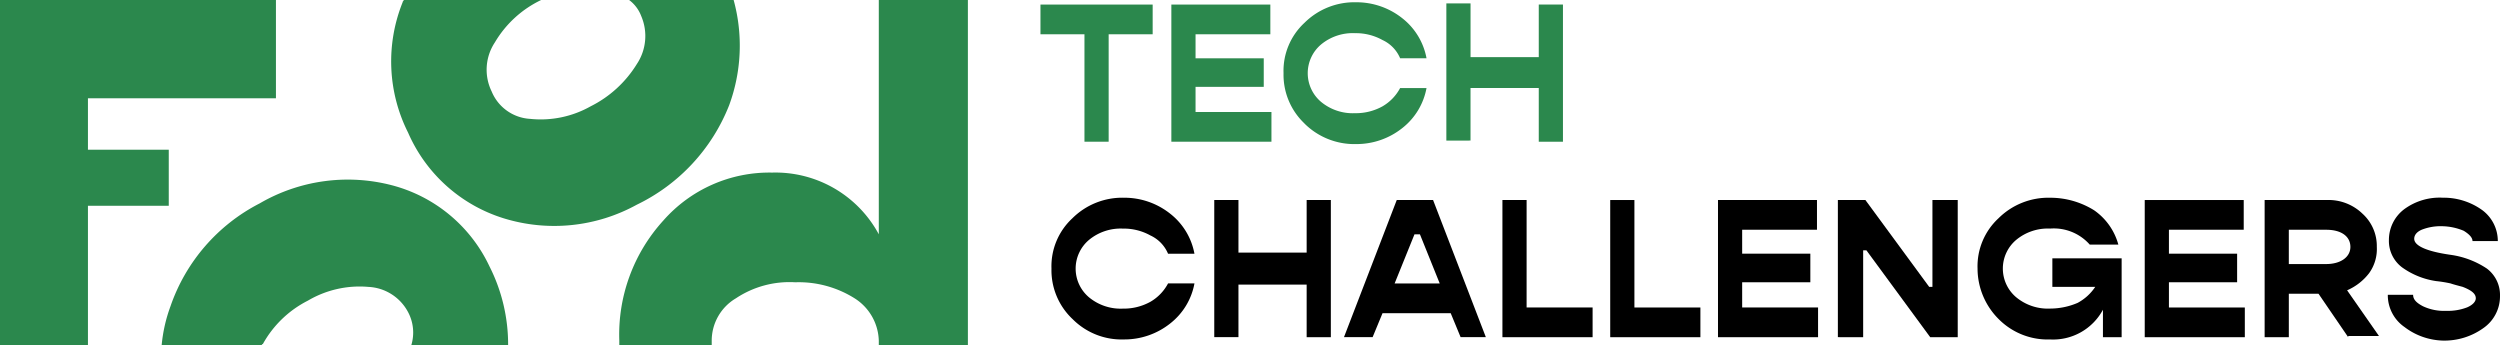 <?xml version="1.0" encoding="UTF-8"?>
<svg xmlns="http://www.w3.org/2000/svg" xmlns:xlink="http://www.w3.org/1999/xlink" width="229.621" height="31.703" viewBox="0 0 229.621 31.703">
  <defs>
    <clipPath id="clip-path">
      <rect id="Rectangle_502" data-name="Rectangle 502" width="229.621" height="31.703" fill="none"></rect>
    </clipPath>
  </defs>
  <g id="Group_2183" data-name="Group 2183" transform="translate(-79 -37.297)">
    <g id="FTCh_logo" transform="translate(79 37.297)">
      <path id="Path_15911" data-name="Path 15911" d="M0,0V31.7H8.077V18.9H15.5V13.751H8.077V9.027H25.344V0Z" fill="#2b884d"></path>
      <g id="Group_724" data-name="Group 724">
        <g id="Group_723" data-name="Group 723" clip-path="url(#clip-path)">
          <path id="Path_15912" data-name="Path 15912" d="M48.879,33.416a15.864,15.864,0,0,0-1.717-7.246,13.745,13.745,0,0,0-8.991-7.45A16.08,16.08,0,0,0,26.049,20.4a16.75,16.75,0,0,0-8.183,9.449,14.02,14.02,0,0,0-.809,3.569H26.25a.105.105,0,0,1,.029-.075.1.1,0,0,1,.072-.03,9.778,9.778,0,0,1,4.142-3.989,9.336,9.336,0,0,1,5.556-1.26,4.355,4.355,0,0,1,3.637,2.31,3.988,3.988,0,0,1,.3,3.045Z" transform="translate(-2.209 -1.713)" fill="#2b884d"></path>
          <path id="Path_15913" data-name="Path 15913" d="M72.725,0h-9.6a3.282,3.282,0,0,1,1.111,1.472,4.647,4.647,0,0,1-.4,4.409,10.479,10.479,0,0,1-4.244,3.884,9.335,9.335,0,0,1-5.557,1.153A4.07,4.07,0,0,1,50.5,8.4a4.547,4.547,0,0,1,.3-4.514A9.878,9.878,0,0,1,55.046,0H42.423c0,.105-.1.105-.1.211a14.544,14.544,0,0,0,.5,11.968,14.146,14.146,0,0,0,8.789,7.874A15.724,15.724,0,0,0,63.834,18.8a17.1,17.1,0,0,0,8.481-9.137A15.842,15.842,0,0,0,72.725,0" transform="translate(-5.342)" fill="#2b884d"></path>
          <path id="Path_15914" data-name="Path 15914" d="M89.174,0V21.52a10.776,10.776,0,0,0-9.794-5.668,12.973,12.973,0,0,0-10,4.409,15.551,15.551,0,0,0-4.04,11.023v.42h8.488v-.42A4.52,4.52,0,0,1,76.049,27.4,8.884,8.884,0,0,1,81.5,25.927,9.639,9.639,0,0,1,86.952,27.4a4.754,4.754,0,0,1,2.222,3.884V31.7h8.183V0Z" transform="translate(-8.458)" fill="#2b884d"></path>
          <path id="Path_15915" data-name="Path 15915" d="M112.856,31.178a6.163,6.163,0,0,1-1.918-4.618,6.007,6.007,0,0,1,1.918-4.62,6.5,6.5,0,0,1,4.748-1.89,6.747,6.747,0,0,1,4.244,1.472,6.047,6.047,0,0,1,2.222,3.674h-2.424a3.21,3.21,0,0,0-1.617-1.679,5.024,5.024,0,0,0-2.526-.631,4.559,4.559,0,0,0-3.132,1.05,3.447,3.447,0,0,0,0,5.249,4.559,4.559,0,0,0,3.132,1.05,5.033,5.033,0,0,0,2.526-.63,4.223,4.223,0,0,0,1.618-1.686h2.424a6.05,6.05,0,0,1-2.222,3.675,6.746,6.746,0,0,1-4.244,1.472,6.342,6.342,0,0,1-4.748-1.89" transform="translate(-14.362 -1.889)"></path>
          <path id="Path_15916" data-name="Path 15916" d="M136.6,20.281h2.222v12.6H136.6V28.049h-6.264v4.829h-2.222v-12.6h2.222V25.11H136.6Z" transform="translate(-16.586 -1.91)"></path>
          <path id="Path_15917" data-name="Path 15917" d="M152.513,32.878l-.909-2.2h-6.264l-.909,2.2H141.8l4.849-12.6h3.333l4.849,12.6Zm-6.061-4.934h4.142l-1.818-4.513h-.5Z" transform="translate(-18.358 -1.91)"></path>
          <path id="Path_15918" data-name="Path 15918" d="M160.738,30.153H166.8v2.729h-8.283v-12.6h2.222Z" transform="translate(-20.522 -1.91)"></path>
          <path id="Path_15919" data-name="Path 15919" d="M172.111,30.153h6.061v2.729h-8.283v-12.6h2.222Z" transform="translate(-21.993 -1.91)"></path>
          <path id="Path_15920" data-name="Path 15920" d="M183.48,30.153h6.971v2.729H181.26v-12.6h9.092V23.01H183.48v2.2h6.262v2.625H183.48Z" transform="translate(-23.465 -1.91)"></path>
          <path id="Path_15921" data-name="Path 15921" d="M193.908,32.878v-12.6h2.526l5.86,7.978h.3V20.282h2.323v12.6h-2.526l-5.86-7.978h-.3v7.978Z" transform="translate(-25.103 -1.91)"></path>
          <path id="Path_15922" data-name="Path 15922" d="M215.415,25.614h6.466v7.246h-1.717V30.338a5.2,5.2,0,0,1-4.849,2.73,6.342,6.342,0,0,1-4.748-1.891,6.562,6.562,0,0,1-1.92-4.618,6.007,6.007,0,0,1,1.92-4.618,6.5,6.5,0,0,1,4.748-1.89,7.605,7.605,0,0,1,4.042,1.154,5.651,5.651,0,0,1,2.222,3.15h-2.627a4.406,4.406,0,0,0-3.637-1.472,4.552,4.552,0,0,0-3.132,1.05,3.445,3.445,0,0,0,0,5.248,4.552,4.552,0,0,0,3.132,1.05,6.414,6.414,0,0,0,2.526-.524,4.486,4.486,0,0,0,1.617-1.472h-3.94V25.614Z" transform="translate(-27.012 -1.889)"></path>
          <path id="Path_15923" data-name="Path 15923" d="M228.507,30.153h6.971v2.729h-9.193v-12.6h9.092V23.01h-6.87v2.2h6.264v2.625h-6.264Z" transform="translate(-29.295 -1.91)"></path>
          <path id="Path_15924" data-name="Path 15924" d="M246.611,32.88l-2.727-3.989h-2.727V32.88h-2.222v-12.6h5.758a4.489,4.489,0,0,1,3.233,1.26,4,4,0,0,1,1.312,3.044A3.781,3.781,0,0,1,248.531,27a5.109,5.109,0,0,1-2.021,1.574l2.929,4.2H246.61Zm-5.455-9.868v3.15h3.434c1.313,0,2.222-.63,2.222-1.575s-.807-1.574-2.222-1.574Z" transform="translate(-30.932 -1.91)"></path>
          <path id="Path_15925" data-name="Path 15925" d="M253.447,31.914a3.55,3.55,0,0,1-1.515-2.944h2.323c0,.42.3.735.909,1.05a4.529,4.529,0,0,0,2.122.42,4.915,4.915,0,0,0,1.92-.315c.5-.211.807-.525.807-.84,0-.42-.4-.736-1.212-1.05-.4-.105-.809-.211-1.112-.315a11.957,11.957,0,0,0-1.312-.211,7.1,7.1,0,0,1-3.132-1.26,3.032,3.032,0,0,1-1.212-2.519,3.528,3.528,0,0,1,1.415-2.831,5.49,5.49,0,0,1,3.537-1.05A6.047,6.047,0,0,1,260.62,21.2a3.526,3.526,0,0,1,1.415,2.831H259.71c0-.315-.3-.63-.807-.944a5.317,5.317,0,0,0-2.021-.42,4.725,4.725,0,0,0-1.818.315c-.5.211-.707.525-.707.84,0,.631,1.111,1.155,3.333,1.472a7.981,7.981,0,0,1,3.334,1.259,3.035,3.035,0,0,1,1.212,2.52,3.55,3.55,0,0,1-1.516,2.944,6.137,6.137,0,0,1-3.737,1.155,6.067,6.067,0,0,1-3.537-1.26" transform="translate(-32.615 -1.89)"></path>
          <path id="Path_15926" data-name="Path 15926" d="M120.082.463V3.192h-4.042v9.868h-2.222V3.192h-4.041V.463Z" transform="translate(-14.212 -0.044)" fill="#2b884d"></path>
          <path id="Path_15927" data-name="Path 15927" d="M125.809,10.331h6.971v2.729h-9.193V.463h9.092V3.192h-6.87V5.4h6.264V8.021h-6.264Z" transform="translate(-16 -0.044)" fill="#2b884d"></path>
          <path id="Path_15928" data-name="Path 15928" d="M137.343,11.359a6.16,6.16,0,0,1-1.92-4.618,6.007,6.007,0,0,1,1.92-4.62,6.5,6.5,0,0,1,4.748-1.89A6.75,6.75,0,0,1,146.334,1.7a6.058,6.058,0,0,1,2.222,3.674h-2.424A3.215,3.215,0,0,0,144.515,3.7a5.029,5.029,0,0,0-2.526-.631,4.559,4.559,0,0,0-3.132,1.05,3.448,3.448,0,0,0,0,5.249,4.559,4.559,0,0,0,3.132,1.05,5.037,5.037,0,0,0,2.526-.63,4.236,4.236,0,0,0,1.617-1.68h2.424a6.06,6.06,0,0,1-2.222,3.675,6.75,6.75,0,0,1-4.244,1.472,6.5,6.5,0,0,1-4.748-1.89" transform="translate(-17.532 -0.022)" fill="#2b884d"></path>
          <path id="Path_15929" data-name="Path 15929" d="M161.088.452h2.222v12.6h-2.222V8.115H154.82v4.829H152.6V.348h2.222V5.281h6.266Z" transform="translate(-19.755 -0.033)" fill="#2b884d"></path>
        </g>
      </g>
    </g>
  </g>
</svg>
